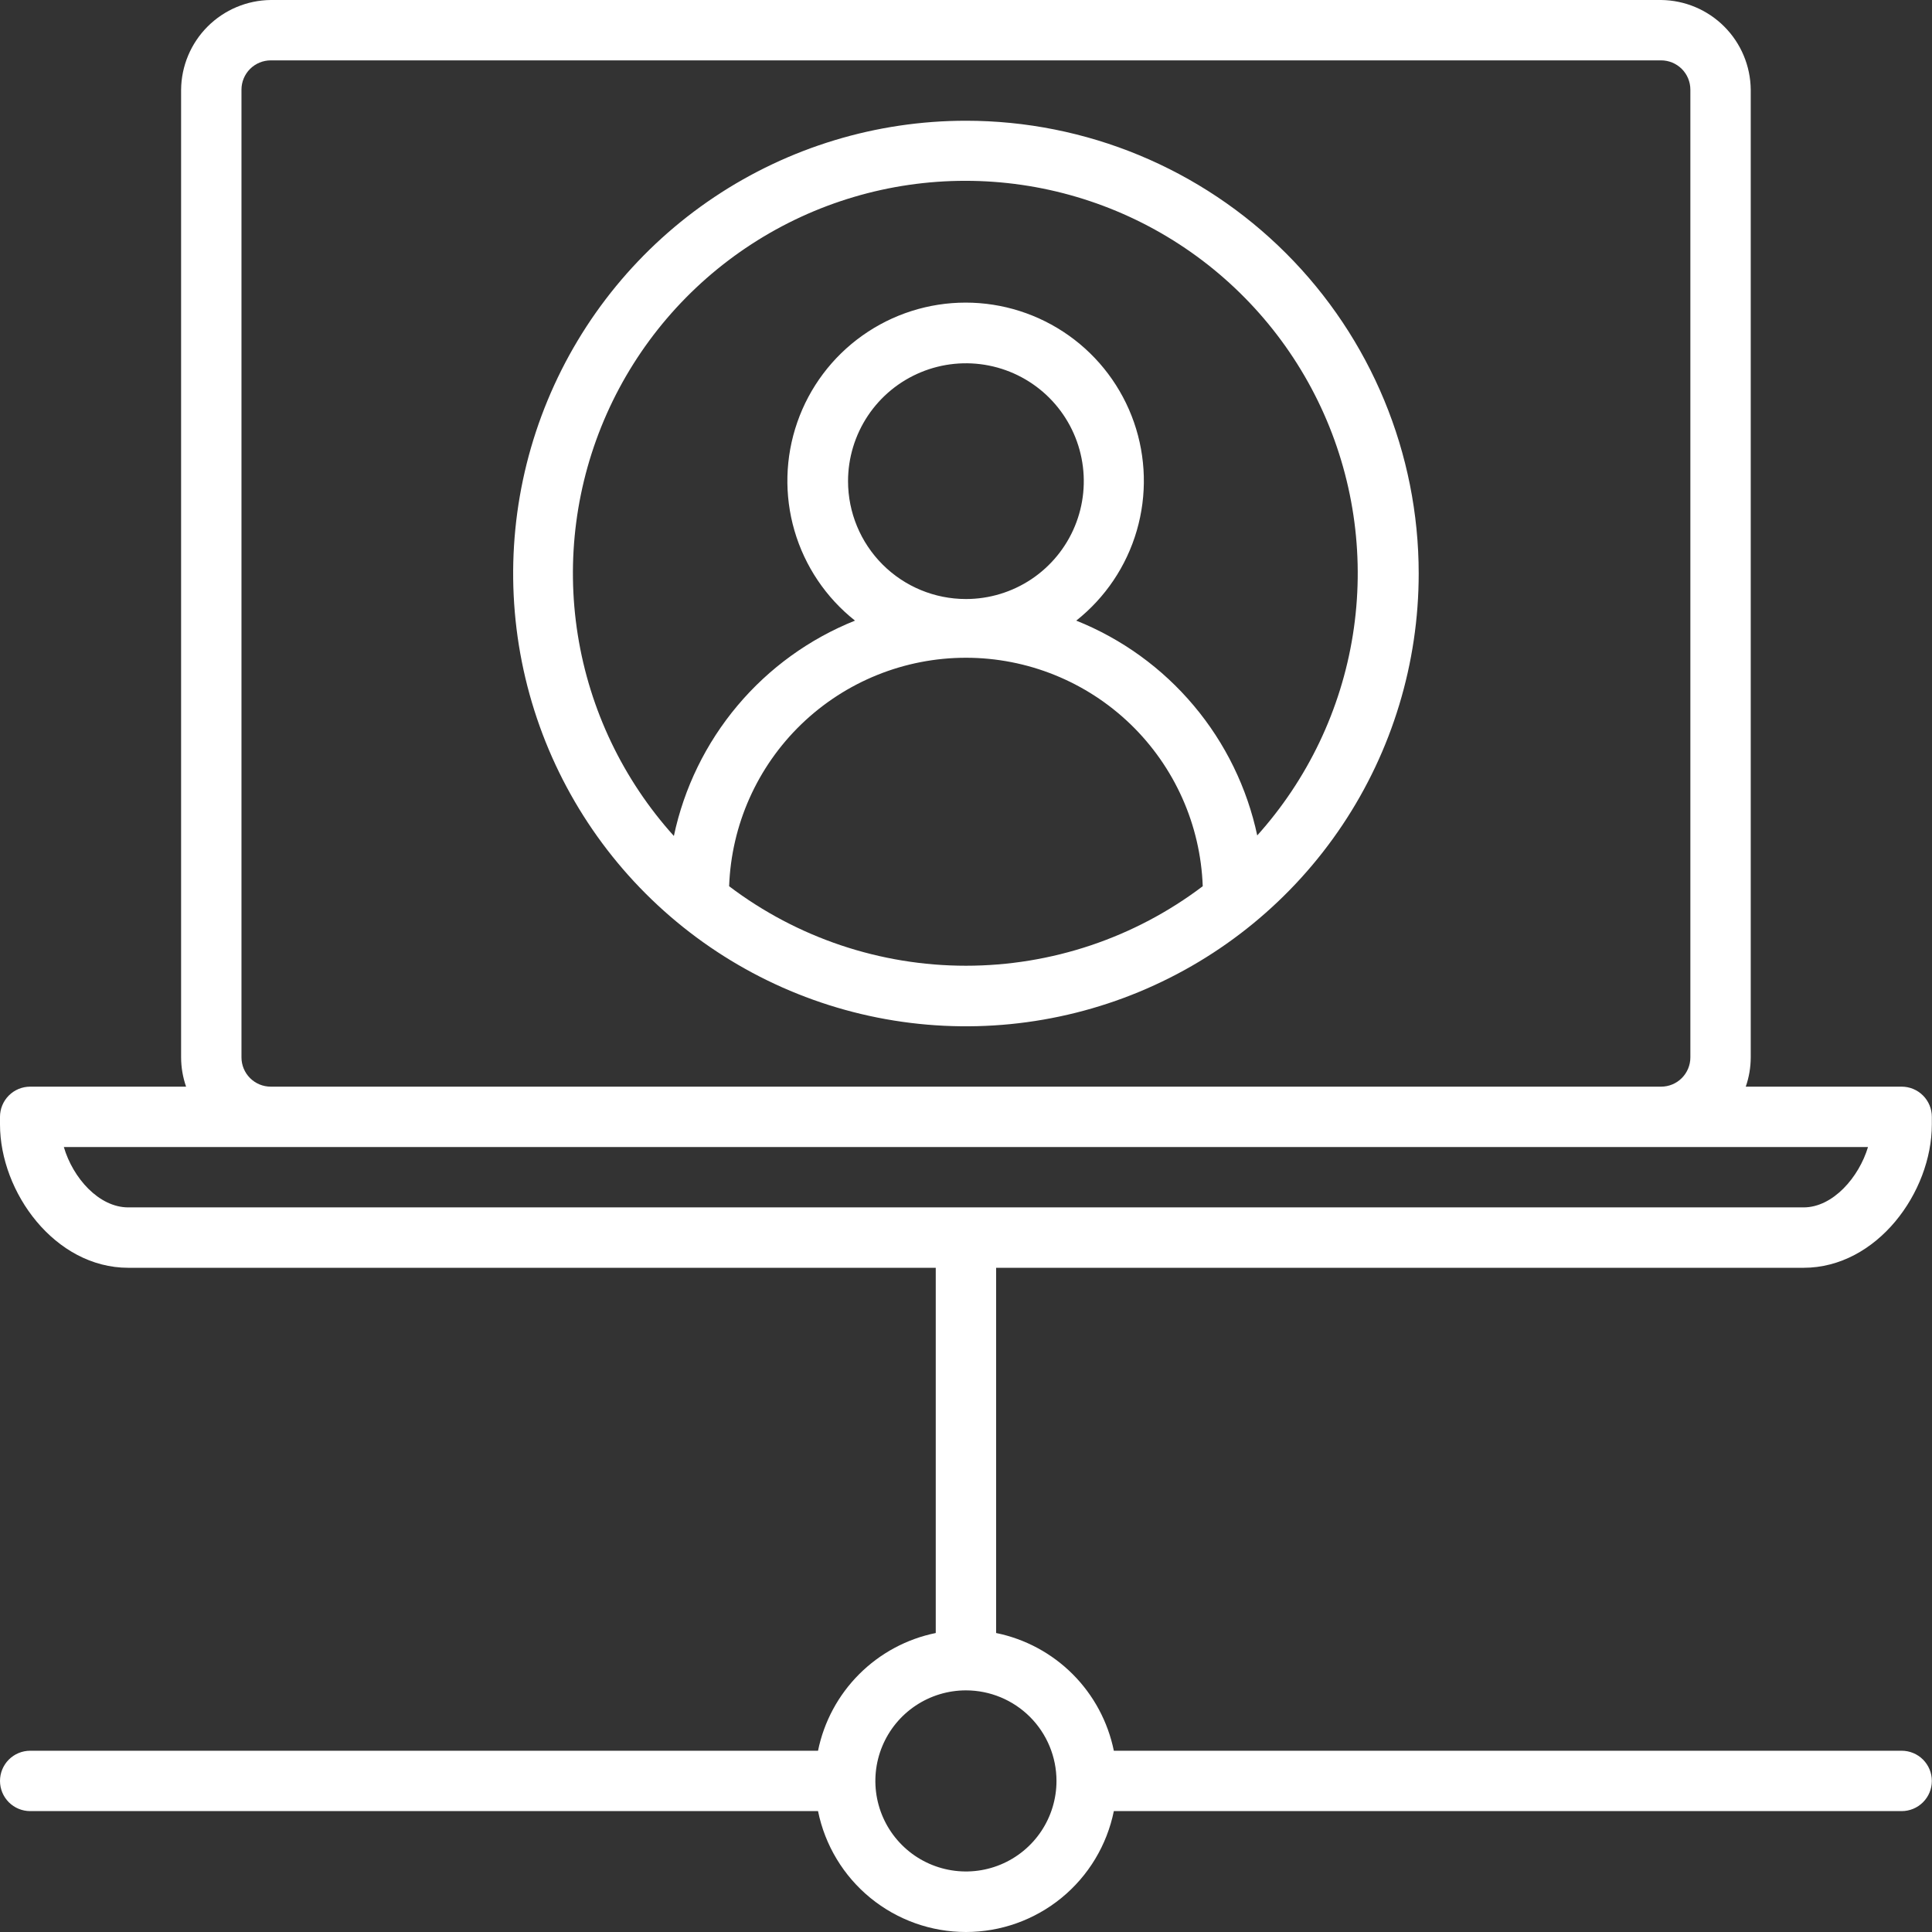 <svg fill="none" height="73" viewBox="0 0 73 73" width="73" xmlns="http://www.w3.org/2000/svg"><rect x="0" y="0" width="73" height="73" fill="#333333" stroke="none"/><g fill="#ffffff"><path d="M68.147 47.903C70.918 47.903 72.994 45.051 72.994 42.485V42.2C72.994 41.897 72.874 41.607 72.66 41.393 72.446 41.179 72.156 41.059 71.854 41.059H65.963C66.087 40.703 66.15 40.33 66.151 39.953V3.387C66.142 2.492 65.782 1.635 65.149 1.002 64.516.369 63.659.009 62.764 0H10.231C9.335.009 8.479.369 7.845 1.002 7.212 1.635 6.852 2.492 6.843 3.387V39.953C6.844 40.33 6.908 40.703 7.031 41.059H1.141C.838 41.059.548 41.179.334 41.393.12 41.607 0 41.897 0 42.2V42.485C0 45.051 2.076 47.903 4.847 47.903H35.357V61.703C34.261 61.926 33.255 62.467 32.464 63.258 31.673 64.049 31.132 65.055 30.909 66.151H1.141C.838 66.151.548 66.271.334 66.485.12 66.699 0 66.989 0 67.292 0 67.594.12 67.884.334 68.098.548 68.312.838 68.432 1.141 68.432H30.909C31.17 69.721 31.87 70.88 32.888 71.713 33.907 72.545 35.182 73 36.497 73 37.813 73 39.088 72.545 40.106 71.713 41.125 70.88 41.824 69.721 42.086 68.432H71.854C72.156 68.432 72.446 68.312 72.66 68.098 72.874 67.884 72.994 67.594 72.994 67.292 72.994 66.989 72.874 66.699 72.66 66.485 72.446 66.271 72.156 66.151 71.854 66.151H42.086C41.862 65.055 41.321 64.049 40.531 63.258 39.74 62.467 38.734 61.926 37.638 61.703V47.903H68.147ZM39.919 67.292C39.919 67.968 39.718 68.63 39.342 69.193 38.966 69.755 38.432 70.194 37.806 70.453 37.181 70.712 36.493 70.779 35.83 70.647 35.166 70.515 34.556 70.19 34.078 69.711 33.599 69.233 33.273 68.623 33.141 67.959 33.009 67.295 33.077 66.607 33.336 65.982 33.595 65.357 34.033 64.823 34.596 64.447 35.159 64.071 35.82 63.87 36.497 63.87 37.405 63.87 38.275 64.231 38.917 64.872 39.558 65.514 39.919 66.384 39.919 67.292ZM9.124 39.953V3.387C9.124 3.094 9.241 2.813 9.448 2.605 9.656 2.398 9.937 2.281 10.231 2.281H62.764C63.057 2.281 63.339 2.398 63.546 2.605 63.753 2.813 63.87 3.094 63.87 3.387V39.953C63.87 40.246 63.753 40.528 63.546 40.735 63.339 40.943 63.057 41.059 62.764 41.059H10.231C9.937 41.059 9.656 40.943 9.448 40.735 9.241 40.528 9.124 40.246 9.124 39.953ZM2.412 43.34H70.582C70.24 44.481 69.259 45.621 68.147 45.621H4.847C3.735 45.621 2.754 44.509 2.412 43.34Z"/><path d="M36.497 4.562C33.114 4.562 29.806 5.566 26.992 7.446 24.179 9.326 21.986 11.998 20.692 15.124 19.397 18.25 19.058 21.689 19.718 25.008 20.378 28.327 22.007 31.375 24.4 33.768 26.793 36.16 29.841 37.79 33.16 38.45 36.478 39.11 39.918 38.771 43.044 37.476 46.17 36.181 48.842 33.989 50.722 31.175 52.602 28.362 53.605 25.054 53.605 21.671 53.605 17.133 51.803 12.782 48.594 9.573 45.386 6.365 41.035 4.562 36.497 4.562ZM27.55 33.486C27.633 31.169 28.611 28.974 30.28 27.363 31.949 25.753 34.178 24.853 36.497 24.853 38.816 24.853 41.045 25.753 42.714 27.363 44.383 28.974 45.362 31.169 45.445 33.486 42.869 35.436 39.727 36.49 36.497 36.49 33.267 36.49 30.125 35.436 27.55 33.486ZM32.043 18.18C32.043 17.3 32.305 16.439 32.794 15.706 33.283 14.974 33.979 14.403 34.793 14.066 35.607 13.729 36.502 13.64 37.366 13.812 38.23 13.984 39.024 14.408 39.647 15.031 40.269 15.654 40.694 16.448 40.865 17.312 41.037 18.176 40.949 19.071 40.612 19.885 40.275 20.699 39.704 21.394 38.972 21.884 38.239 22.373 37.378 22.634 36.497 22.634 35.316 22.634 34.183 22.165 33.348 21.33 32.513 20.495 32.043 19.362 32.043 18.18ZM47.509 31.587C47.125 29.773 46.3 28.081 45.106 26.662 43.913 25.242 42.388 24.139 40.666 23.45 41.762 22.582 42.562 21.394 42.952 20.051 43.343 18.708 43.306 17.277 42.847 15.956 42.387 14.635 41.528 13.49 40.388 12.68 39.248 11.87 37.884 11.434 36.486 11.434 35.087 11.434 33.723 11.87 32.584 12.68 31.444 13.49 30.584 14.635 30.125 15.956 29.665 17.277 29.628 18.708 30.019 20.051 30.41 21.394 31.209 22.582 32.306 23.45 30.584 24.139 29.059 25.242 27.865 26.662 26.672 28.081 25.846 29.773 25.462 31.587 23.543 29.458 22.281 26.817 21.831 23.986 21.381 21.154 21.762 18.253 22.927 15.633 24.093 13.013 25.992 10.787 28.397 9.225 30.801 7.663 33.607 6.832 36.474 6.832 39.342 6.832 42.147 7.663 44.552 9.225 46.956 10.787 48.856 13.013 50.022 15.633 51.187 18.253 51.568 21.154 51.118 23.986 50.668 26.817 49.406 29.458 47.486 31.587H47.509Z"/></g></svg>